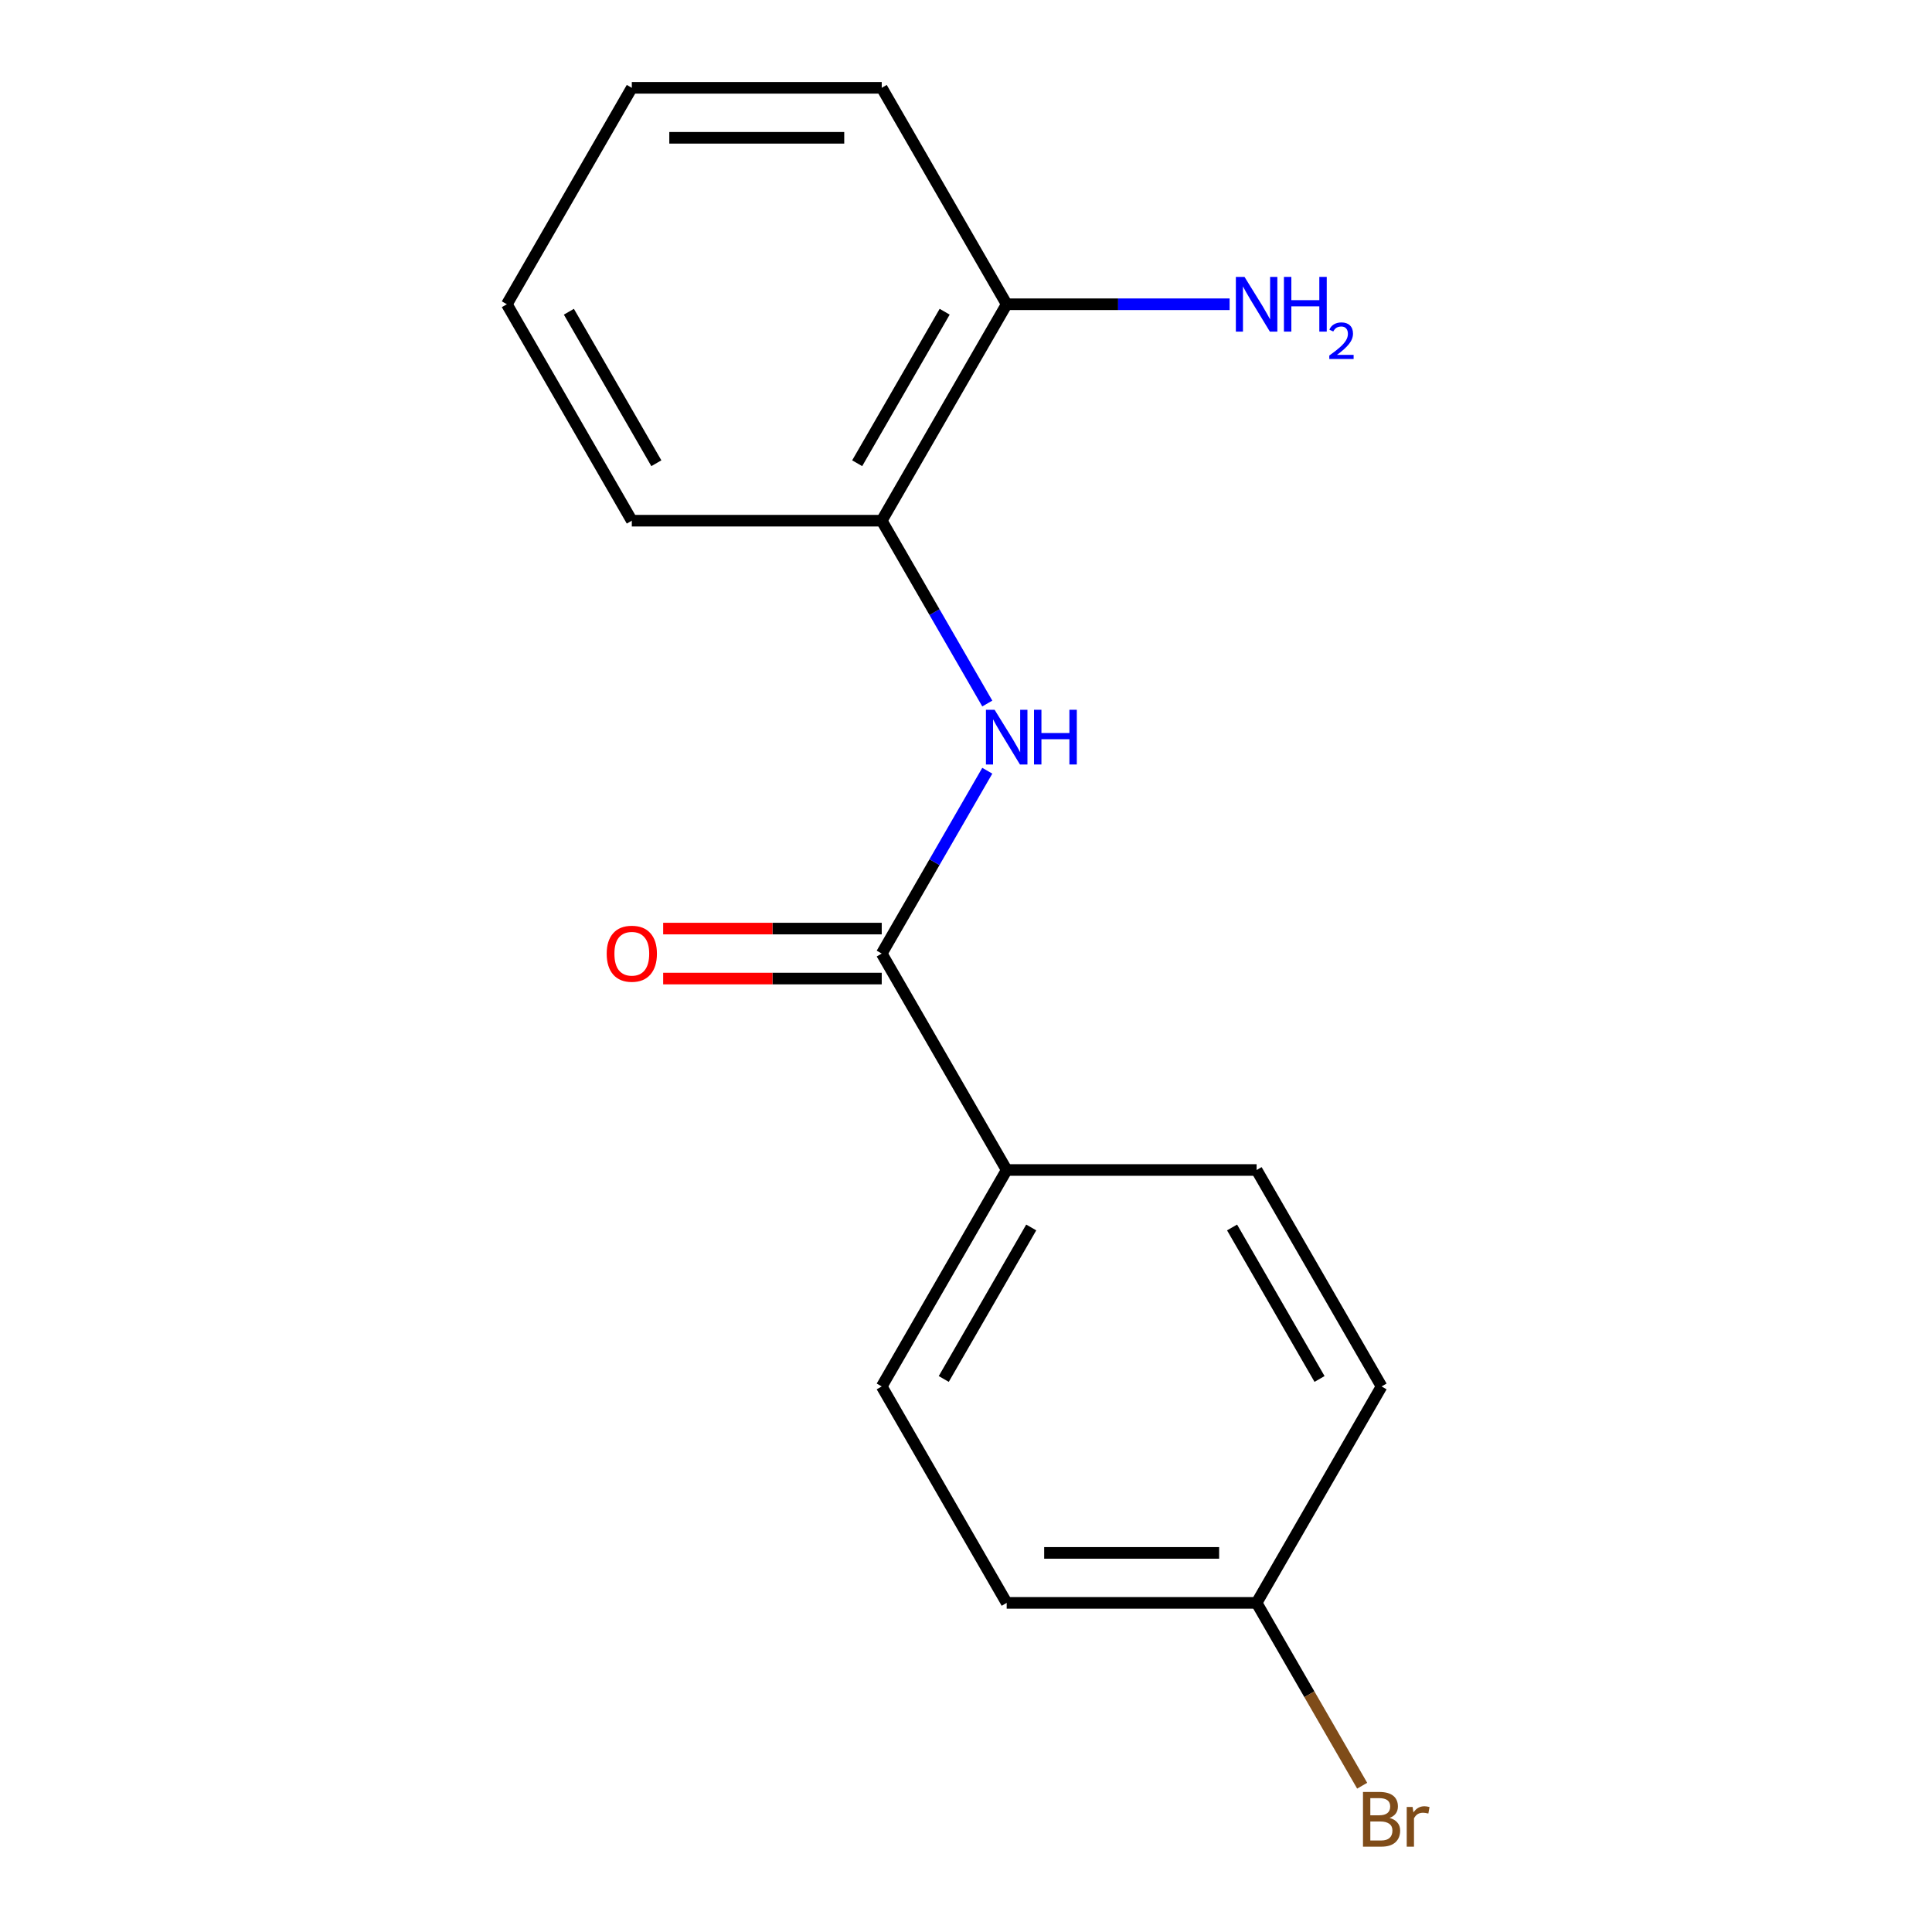<?xml version='1.0' encoding='iso-8859-1'?>
<svg version='1.1' baseProfile='full'
              xmlns='http://www.w3.org/2000/svg'
                      xmlns:rdkit='http://www.rdkit.org/xml'
                      xmlns:xlink='http://www.w3.org/1999/xlink'
                  xml:space='preserve'
width='1000px' height='1000px' viewBox='0 0 1000 1000'>
<!-- END OF HEADER -->
<rect style='opacity:1.0;fill:#FFFFFF;stroke:none' width='1000' height='1000' x='0' y='0'> </rect>
<path class='bond-0' d='M 456.381,493.565 L 483.699,446.248' style='fill:none;fill-rule:evenodd;stroke:#000000;stroke-width:6px;stroke-linecap:butt;stroke-linejoin:miter;stroke-opacity:1' />
<path class='bond-0' d='M 483.699,446.248 L 511.018,398.931' style='fill:none;fill-rule:evenodd;stroke:#0000FF;stroke-width:6px;stroke-linecap:butt;stroke-linejoin:miter;stroke-opacity:1' />
<path class='bond-2' d='M 456.381,493.565 L 521.06,605.592' style='fill:none;fill-rule:evenodd;stroke:#000000;stroke-width:6px;stroke-linecap:butt;stroke-linejoin:miter;stroke-opacity:1' />
<path class='bond-3' d='M 456.381,480.629 L 399.819,480.629' style='fill:none;fill-rule:evenodd;stroke:#000000;stroke-width:6px;stroke-linecap:butt;stroke-linejoin:miter;stroke-opacity:1' />
<path class='bond-3' d='M 399.819,480.629 L 343.256,480.629' style='fill:none;fill-rule:evenodd;stroke:#FF0000;stroke-width:6px;stroke-linecap:butt;stroke-linejoin:miter;stroke-opacity:1' />
<path class='bond-3' d='M 456.381,506.501 L 399.819,506.501' style='fill:none;fill-rule:evenodd;stroke:#000000;stroke-width:6px;stroke-linecap:butt;stroke-linejoin:miter;stroke-opacity:1' />
<path class='bond-3' d='M 399.819,506.501 L 343.256,506.501' style='fill:none;fill-rule:evenodd;stroke:#FF0000;stroke-width:6px;stroke-linecap:butt;stroke-linejoin:miter;stroke-opacity:1' />
<path class='bond-1' d='M 511.018,364.143 L 483.699,316.827' style='fill:none;fill-rule:evenodd;stroke:#0000FF;stroke-width:6px;stroke-linecap:butt;stroke-linejoin:miter;stroke-opacity:1' />
<path class='bond-1' d='M 483.699,316.827 L 456.381,269.51' style='fill:none;fill-rule:evenodd;stroke:#000000;stroke-width:6px;stroke-linecap:butt;stroke-linejoin:miter;stroke-opacity:1' />
<path class='bond-4' d='M 456.381,269.51 L 521.06,157.482' style='fill:none;fill-rule:evenodd;stroke:#000000;stroke-width:6px;stroke-linecap:butt;stroke-linejoin:miter;stroke-opacity:1' />
<path class='bond-4' d='M 443.677,239.77 L 488.953,161.35' style='fill:none;fill-rule:evenodd;stroke:#000000;stroke-width:6px;stroke-linecap:butt;stroke-linejoin:miter;stroke-opacity:1' />
<path class='bond-12' d='M 456.381,269.51 L 327.023,269.51' style='fill:none;fill-rule:evenodd;stroke:#000000;stroke-width:6px;stroke-linecap:butt;stroke-linejoin:miter;stroke-opacity:1' />
<path class='bond-5' d='M 521.06,605.592 L 456.381,717.62' style='fill:none;fill-rule:evenodd;stroke:#000000;stroke-width:6px;stroke-linecap:butt;stroke-linejoin:miter;stroke-opacity:1' />
<path class='bond-5' d='M 533.764,635.332 L 488.488,713.752' style='fill:none;fill-rule:evenodd;stroke:#000000;stroke-width:6px;stroke-linecap:butt;stroke-linejoin:miter;stroke-opacity:1' />
<path class='bond-6' d='M 521.06,605.592 L 650.418,605.593' style='fill:none;fill-rule:evenodd;stroke:#000000;stroke-width:6px;stroke-linecap:butt;stroke-linejoin:miter;stroke-opacity:1' />
<path class='bond-7' d='M 521.06,157.482 L 578.752,157.482' style='fill:none;fill-rule:evenodd;stroke:#000000;stroke-width:6px;stroke-linecap:butt;stroke-linejoin:miter;stroke-opacity:1' />
<path class='bond-7' d='M 578.752,157.482 L 636.444,157.482' style='fill:none;fill-rule:evenodd;stroke:#0000FF;stroke-width:6px;stroke-linecap:butt;stroke-linejoin:miter;stroke-opacity:1' />
<path class='bond-13' d='M 521.06,157.482 L 456.381,45.455' style='fill:none;fill-rule:evenodd;stroke:#000000;stroke-width:6px;stroke-linecap:butt;stroke-linejoin:miter;stroke-opacity:1' />
<path class='bond-10' d='M 456.381,717.62 L 521.06,829.648' style='fill:none;fill-rule:evenodd;stroke:#000000;stroke-width:6px;stroke-linecap:butt;stroke-linejoin:miter;stroke-opacity:1' />
<path class='bond-9' d='M 650.418,605.593 L 715.097,717.62' style='fill:none;fill-rule:evenodd;stroke:#000000;stroke-width:6px;stroke-linecap:butt;stroke-linejoin:miter;stroke-opacity:1' />
<path class='bond-9' d='M 637.715,635.332 L 682.99,713.752' style='fill:none;fill-rule:evenodd;stroke:#000000;stroke-width:6px;stroke-linecap:butt;stroke-linejoin:miter;stroke-opacity:1' />
<path class='bond-8' d='M 650.418,829.648 L 715.097,717.62' style='fill:none;fill-rule:evenodd;stroke:#000000;stroke-width:6px;stroke-linecap:butt;stroke-linejoin:miter;stroke-opacity:1' />
<path class='bond-11' d='M 650.418,829.648 L 677.737,876.964' style='fill:none;fill-rule:evenodd;stroke:#000000;stroke-width:6px;stroke-linecap:butt;stroke-linejoin:miter;stroke-opacity:1' />
<path class='bond-11' d='M 677.737,876.964 L 705.055,924.281' style='fill:none;fill-rule:evenodd;stroke:#7F4C19;stroke-width:6px;stroke-linecap:butt;stroke-linejoin:miter;stroke-opacity:1' />
<path class='bond-16' d='M 650.418,829.648 L 521.06,829.648' style='fill:none;fill-rule:evenodd;stroke:#000000;stroke-width:6px;stroke-linecap:butt;stroke-linejoin:miter;stroke-opacity:1' />
<path class='bond-16' d='M 631.015,803.776 L 540.464,803.776' style='fill:none;fill-rule:evenodd;stroke:#000000;stroke-width:6px;stroke-linecap:butt;stroke-linejoin:miter;stroke-opacity:1' />
<path class='bond-14' d='M 327.023,269.51 L 262.343,157.482' style='fill:none;fill-rule:evenodd;stroke:#000000;stroke-width:6px;stroke-linecap:butt;stroke-linejoin:miter;stroke-opacity:1' />
<path class='bond-14' d='M 339.726,239.77 L 294.451,161.35' style='fill:none;fill-rule:evenodd;stroke:#000000;stroke-width:6px;stroke-linecap:butt;stroke-linejoin:miter;stroke-opacity:1' />
<path class='bond-17' d='M 456.381,45.455 L 327.023,45.455' style='fill:none;fill-rule:evenodd;stroke:#000000;stroke-width:6px;stroke-linecap:butt;stroke-linejoin:miter;stroke-opacity:1' />
<path class='bond-17' d='M 436.977,71.326 L 346.426,71.326' style='fill:none;fill-rule:evenodd;stroke:#000000;stroke-width:6px;stroke-linecap:butt;stroke-linejoin:miter;stroke-opacity:1' />
<path class='bond-15' d='M 262.343,157.482 L 327.023,45.455' style='fill:none;fill-rule:evenodd;stroke:#000000;stroke-width:6px;stroke-linecap:butt;stroke-linejoin:miter;stroke-opacity:1' />
<path  class='atom-1' d='M 514.8 367.377
L 524.08 382.377
Q 525 383.857, 526.48 386.537
Q 527.96 389.217, 528.04 389.377
L 528.04 367.377
L 531.8 367.377
L 531.8 395.697
L 527.92 395.697
L 517.96 379.297
Q 516.8 377.377, 515.56 375.177
Q 514.36 372.977, 514 372.297
L 514 395.697
L 510.32 395.697
L 510.32 367.377
L 514.8 367.377
' fill='#0000FF'/>
<path  class='atom-1' d='M 535.2 367.377
L 539.04 367.377
L 539.04 379.417
L 553.52 379.417
L 553.52 367.377
L 557.36 367.377
L 557.36 395.697
L 553.52 395.697
L 553.52 382.617
L 539.04 382.617
L 539.04 395.697
L 535.2 395.697
L 535.2 367.377
' fill='#0000FF'/>
<path  class='atom-4' d='M 314.023 493.645
Q 314.023 486.845, 317.383 483.045
Q 320.743 479.245, 327.023 479.245
Q 333.303 479.245, 336.663 483.045
Q 340.023 486.845, 340.023 493.645
Q 340.023 500.525, 336.623 504.445
Q 333.223 508.325, 327.023 508.325
Q 320.783 508.325, 317.383 504.445
Q 314.023 500.565, 314.023 493.645
M 327.023 505.125
Q 331.343 505.125, 333.663 502.245
Q 336.023 499.325, 336.023 493.645
Q 336.023 488.085, 333.663 485.285
Q 331.343 482.445, 327.023 482.445
Q 322.703 482.445, 320.343 485.245
Q 318.023 488.045, 318.023 493.645
Q 318.023 499.365, 320.343 502.245
Q 322.703 505.125, 327.023 505.125
' fill='#FF0000'/>
<path  class='atom-8' d='M 644.158 143.322
L 653.438 158.322
Q 654.358 159.802, 655.838 162.482
Q 657.318 165.162, 657.398 165.322
L 657.398 143.322
L 661.158 143.322
L 661.158 171.642
L 657.278 171.642
L 647.318 155.242
Q 646.158 153.322, 644.918 151.122
Q 643.718 148.922, 643.358 148.242
L 643.358 171.642
L 639.678 171.642
L 639.678 143.322
L 644.158 143.322
' fill='#0000FF'/>
<path  class='atom-8' d='M 664.558 143.322
L 668.398 143.322
L 668.398 155.362
L 682.878 155.362
L 682.878 143.322
L 686.718 143.322
L 686.718 171.642
L 682.878 171.642
L 682.878 158.562
L 668.398 158.562
L 668.398 171.642
L 664.558 171.642
L 664.558 143.322
' fill='#0000FF'/>
<path  class='atom-8' d='M 688.091 170.649
Q 688.778 168.88, 690.414 167.903
Q 692.051 166.9, 694.322 166.9
Q 697.146 166.9, 698.73 168.431
Q 700.314 169.962, 700.314 172.681
Q 700.314 175.453, 698.255 178.041
Q 696.222 180.628, 691.998 183.69
L 700.631 183.69
L 700.631 185.802
L 688.038 185.802
L 688.038 184.033
Q 691.523 181.552, 693.582 179.704
Q 695.668 177.856, 696.671 176.193
Q 697.674 174.529, 697.674 172.813
Q 697.674 171.018, 696.777 170.015
Q 695.879 169.012, 694.322 169.012
Q 692.817 169.012, 691.814 169.619
Q 690.81 170.226, 690.098 171.573
L 688.091 170.649
' fill='#0000FF'/>
<path  class='atom-12' d='M 719.237 940.955
Q 721.957 941.715, 723.317 943.395
Q 724.717 945.035, 724.717 947.475
Q 724.717 951.395, 722.197 953.635
Q 719.717 955.835, 714.997 955.835
L 705.477 955.835
L 705.477 927.515
L 713.837 927.515
Q 718.677 927.515, 721.117 929.475
Q 723.557 931.435, 723.557 935.035
Q 723.557 939.315, 719.237 940.955
M 709.277 930.715
L 709.277 939.595
L 713.837 939.595
Q 716.637 939.595, 718.077 938.475
Q 719.557 937.315, 719.557 935.035
Q 719.557 930.715, 713.837 930.715
L 709.277 930.715
M 714.997 952.635
Q 717.757 952.635, 719.237 951.315
Q 720.717 949.995, 720.717 947.475
Q 720.717 945.155, 719.077 943.995
Q 717.477 942.795, 714.397 942.795
L 709.277 942.795
L 709.277 952.635
L 714.997 952.635
' fill='#7F4C19'/>
<path  class='atom-12' d='M 731.157 935.275
L 731.597 938.115
Q 733.757 934.915, 737.277 934.915
Q 738.397 934.915, 739.917 935.315
L 739.317 938.675
Q 737.597 938.275, 736.637 938.275
Q 734.957 938.275, 733.837 938.955
Q 732.757 939.595, 731.877 941.155
L 731.877 955.835
L 728.117 955.835
L 728.117 935.275
L 731.157 935.275
' fill='#7F4C19'/>
</svg>
